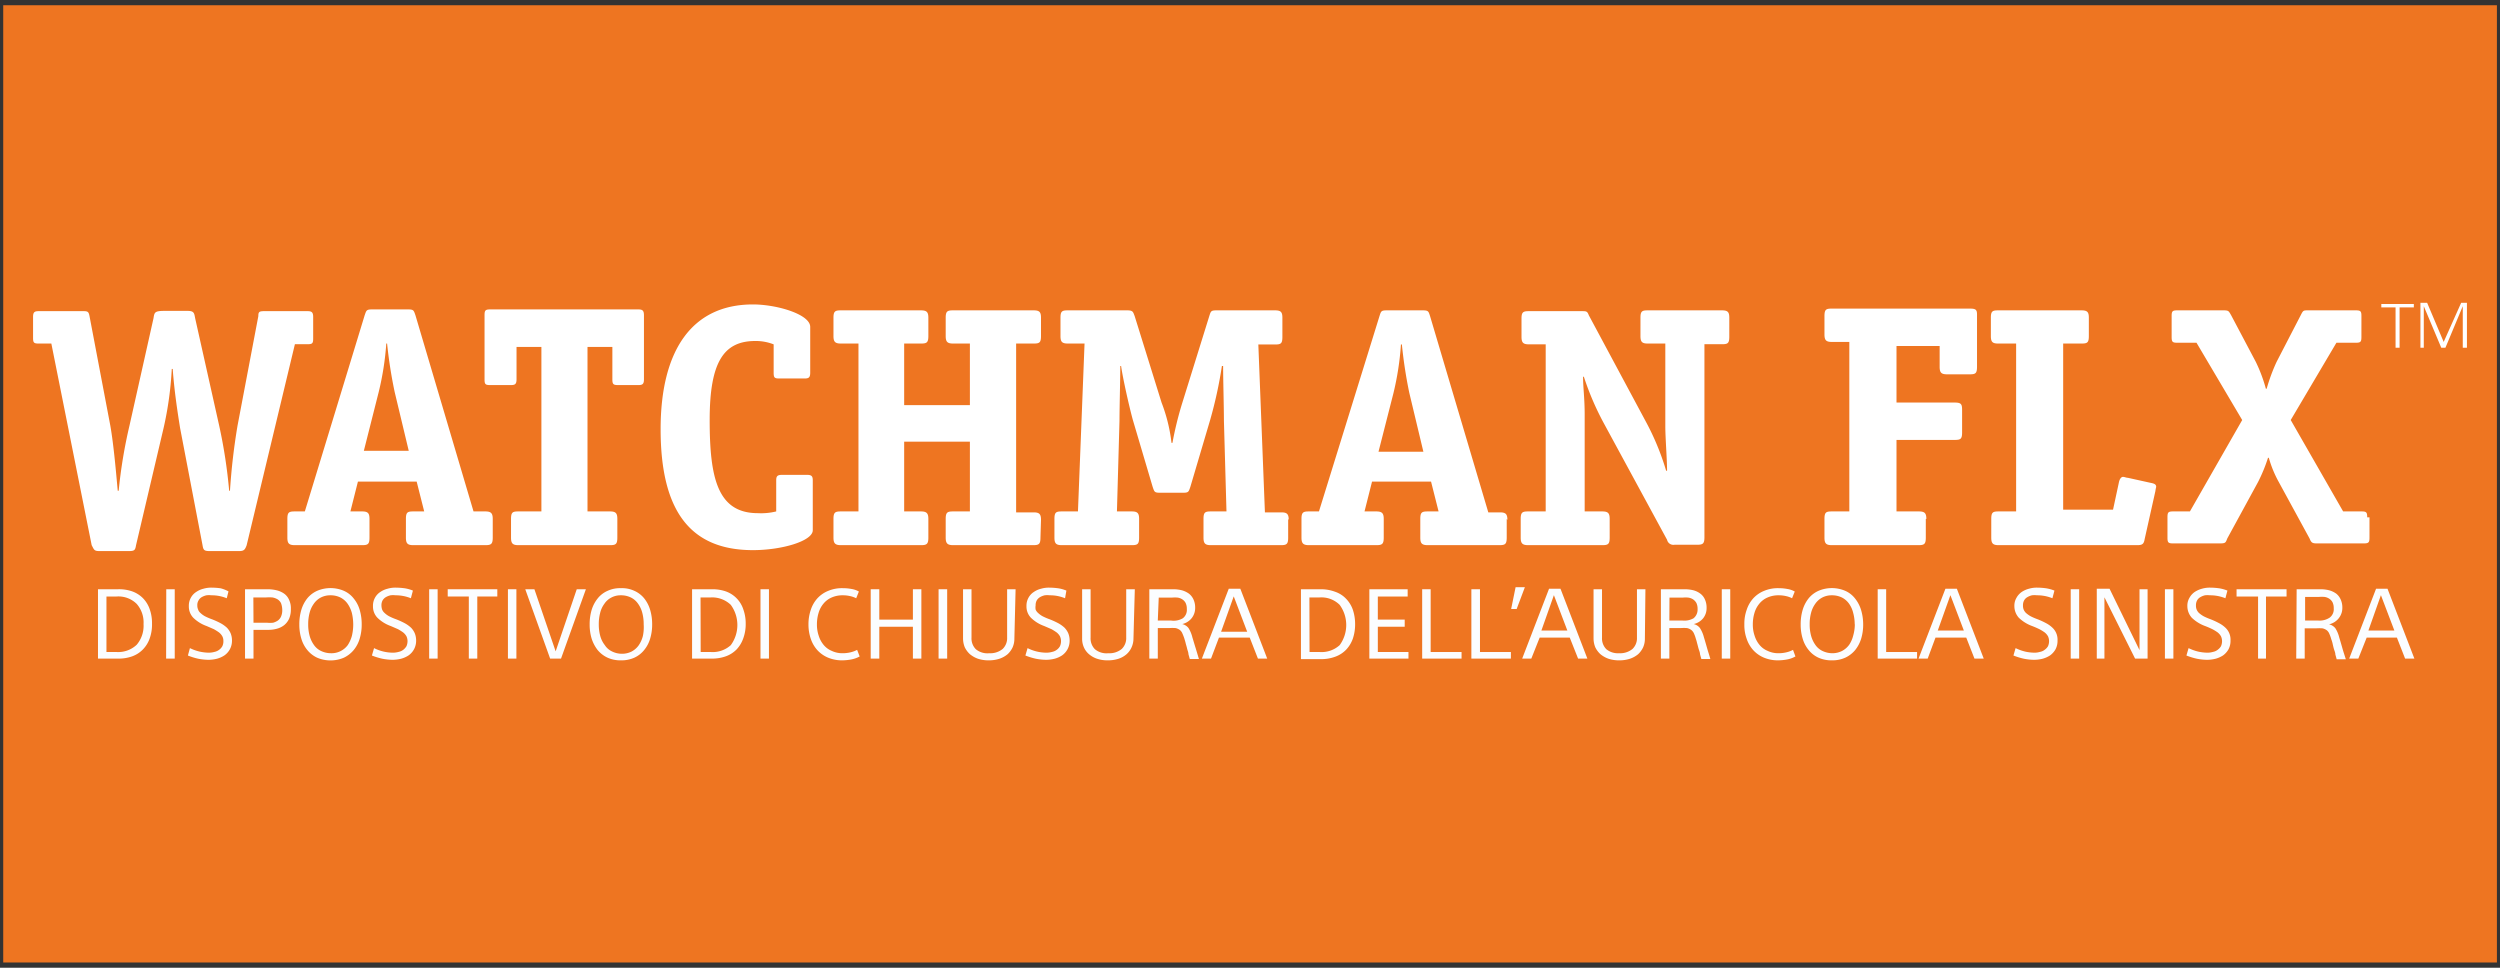 <svg id="Livello_1" data-name="Livello 1" xmlns="http://www.w3.org/2000/svg" viewBox="0 0 186 72"><rect x="0" y="0" width="186" height="72" fill="#333333" stroke="none"/><defs><style>.cls-1{fill:#ee7521;}.cls-2{fill:#fbfdff;}.cls-3{fill:#fff;}</style></defs><title>LOGO_V2</title><rect class="cls-1" x="0.24" y="0.39" width="185.53" height="71.22"/><path class="cls-2" d="M7.29,43.84H8.77A3,3,0,0,1,9.84,44a2.13,2.13,0,0,1,.81.52,2.2,2.2,0,0,1,.49.81,3.1,3.1,0,0,1,.17,1.08,3.06,3.06,0,0,1-.17,1.08,2.21,2.21,0,0,1-.5.82,2.1,2.1,0,0,1-.8.52A3,3,0,0,1,8.77,49H7.29Zm.63,4.67h.75a2,2,0,0,0,1.5-.54,2.18,2.18,0,0,0,.51-1.54,2.09,2.09,0,0,0-.51-1.5,1.93,1.93,0,0,0-1.5-.55H7.92Z"/><path class="cls-2" d="M12.37,43.84H13V49h-.64Z"/><path class="cls-2" d="M16.87,44.51a2.93,2.93,0,0,0-1.14-.22,1.5,1.5,0,0,0-.37,0,1.26,1.26,0,0,0-.34.13.62.62,0,0,0-.24.24.65.65,0,0,0-.1.38.75.75,0,0,0,.06.31.56.56,0,0,0,.18.26,1.57,1.57,0,0,0,.33.24,4.31,4.31,0,0,0,.51.22,6,6,0,0,1,.66.3,2.36,2.36,0,0,1,.46.33,1.4,1.4,0,0,1,.28.42,1.43,1.43,0,0,1,.1.53,1.34,1.34,0,0,1-.16.66,1.33,1.33,0,0,1-.4.45,1.91,1.91,0,0,1-.56.25,2.72,2.72,0,0,1-.63.08,4.28,4.28,0,0,1-.76-.08,4.61,4.61,0,0,1-.77-.24l.15-.55a3.35,3.35,0,0,0,.73.26,3.29,3.29,0,0,0,.66.08,1.56,1.56,0,0,0,.44-.06.86.86,0,0,0,.35-.16.82.82,0,0,0,.23-.26.79.79,0,0,0,.08-.38.73.73,0,0,0-.08-.36,1,1,0,0,0-.25-.29,4.2,4.2,0,0,0-.38-.24l-.53-.23a2.73,2.73,0,0,1-1-.62,1.2,1.2,0,0,1-.33-.86,1.22,1.22,0,0,1,.15-.63,1.18,1.18,0,0,1,.4-.43,1.65,1.65,0,0,1,.54-.24,2.06,2.06,0,0,1,.6-.08,5.06,5.06,0,0,1,.68.05A2.63,2.63,0,0,1,17,44Z"/><path class="cls-2" d="M18.23,43.84h1.69a2.86,2.86,0,0,1,.67.08,1.65,1.65,0,0,1,.54.24,1.1,1.1,0,0,1,.37.45,1.48,1.48,0,0,1,.14.7,1.75,1.75,0,0,1-.13.72,1.32,1.32,0,0,1-.38.49,1.5,1.5,0,0,1-.54.26,2.3,2.3,0,0,1-.66.08H18.86V49h-.63Zm.63,2.49h1a2.13,2.13,0,0,0,.46,0,1.25,1.25,0,0,0,.35-.16.73.73,0,0,0,.24-.3,1.19,1.19,0,0,0,.09-.49,1.54,1.54,0,0,0-.09-.5.73.73,0,0,0-.26-.29,1.15,1.15,0,0,0-.38-.14,3.38,3.38,0,0,0-.47,0h-.95Z"/><path class="cls-2" d="M26.91,46.45a3.59,3.59,0,0,1-.15,1.07,2.39,2.39,0,0,1-.45.85,2.19,2.19,0,0,1-.72.56,2.53,2.53,0,0,1-2,0,2.09,2.09,0,0,1-.72-.56,2.39,2.39,0,0,1-.45-.85,3.59,3.59,0,0,1-.15-1.07,3.71,3.71,0,0,1,.15-1.08,2.54,2.54,0,0,1,.44-.85,2,2,0,0,1,.73-.56,2.53,2.53,0,0,1,2,0,1.9,1.9,0,0,1,.72.56,2.39,2.39,0,0,1,.45.85A3.71,3.71,0,0,1,26.91,46.45Zm-.63,0a3.72,3.72,0,0,0-.1-.84,2.24,2.24,0,0,0-.31-.68,1.49,1.49,0,0,0-.53-.47,1.65,1.65,0,0,0-.77-.17,1.52,1.52,0,0,0-.71.17,1.46,1.46,0,0,0-.52.47,2,2,0,0,0-.31.68,3.22,3.22,0,0,0-.1.84,3.15,3.15,0,0,0,.1.83,2.12,2.12,0,0,0,.31.68,1.35,1.35,0,0,0,.52.46,1.72,1.72,0,0,0,.74.18A1.51,1.51,0,0,0,25.87,48a2.42,2.42,0,0,0,.31-.69A3.63,3.63,0,0,0,26.28,46.45Z"/><path class="cls-2" d="M30.57,44.51a3,3,0,0,0-1.14-.22,1.5,1.5,0,0,0-.37,0,1.26,1.26,0,0,0-.34.13.71.71,0,0,0-.25.24.74.74,0,0,0-.09.38,1,1,0,0,0,.05.31.67.67,0,0,0,.19.26,1.57,1.57,0,0,0,.33.24,4.31,4.31,0,0,0,.51.22,6,6,0,0,1,.66.3,2.36,2.36,0,0,1,.46.33,1.4,1.4,0,0,1,.28.42,1.43,1.43,0,0,1,.1.53,1.34,1.34,0,0,1-.16.66,1.33,1.33,0,0,1-.4.45,1.91,1.91,0,0,1-.56.25,2.72,2.72,0,0,1-.63.08,4.28,4.28,0,0,1-.76-.08,5,5,0,0,1-.78-.24l.16-.55a3.17,3.17,0,0,0,1.39.34,1.56,1.56,0,0,0,.44-.06.86.86,0,0,0,.35-.16,1,1,0,0,0,.23-.26.92.92,0,0,0,.08-.38.86.86,0,0,0-.08-.36,1,1,0,0,0-.25-.29,4.2,4.2,0,0,0-.38-.24l-.53-.23a2.73,2.73,0,0,1-1-.62,1.2,1.2,0,0,1-.33-.86,1.22,1.22,0,0,1,.15-.63,1.18,1.18,0,0,1,.4-.43,1.65,1.65,0,0,1,.54-.24,2.06,2.06,0,0,1,.6-.08,5.19,5.19,0,0,1,.68.05,2.63,2.63,0,0,1,.6.17Z"/><path class="cls-2" d="M31.93,43.84h.63V49h-.63Z"/><path class="cls-2" d="M34.88,44.38H33.31v-.54H37v.54H35.51V49h-.63Z"/><path class="cls-2" d="M37.79,43.84h.63V49h-.63Z"/><path class="cls-2" d="M39.08,43.84h.68l1.58,4.62h0l1.57-4.62h.68L41.74,49h-.81Z"/><path class="cls-2" d="M48.52,46.45a3.59,3.59,0,0,1-.15,1.07,2.39,2.39,0,0,1-.45.85,2,2,0,0,1-.72.56,2.35,2.35,0,0,1-1,.2,2.32,2.32,0,0,1-1-.2,2.13,2.13,0,0,1-.73-.56,2.75,2.75,0,0,1-.45-.85,3.59,3.59,0,0,1-.15-1.07,3.71,3.71,0,0,1,.15-1.08,2.56,2.56,0,0,1,.45-.85,1.93,1.93,0,0,1,.73-.56,2.2,2.2,0,0,1,1-.2,2.17,2.17,0,0,1,1,.2,2,2,0,0,1,.73.56,2.54,2.54,0,0,1,.44.85A3.71,3.71,0,0,1,48.52,46.45Zm-.63,0a3.22,3.22,0,0,0-.1-.84,2,2,0,0,0-.31-.68,1.41,1.41,0,0,0-.53-.47,1.65,1.65,0,0,0-.77-.17,1.45,1.45,0,0,0-.7.17,1.38,1.38,0,0,0-.52.47,1.85,1.85,0,0,0-.31.68,3.22,3.22,0,0,0-.1.84,3.15,3.15,0,0,0,.1.83A1.92,1.92,0,0,0,45,48a1.28,1.28,0,0,0,.52.46,1.65,1.65,0,0,0,.74.18,1.58,1.58,0,0,0,.74-.17,1.53,1.53,0,0,0,.52-.46,2.17,2.17,0,0,0,.31-.69A3.15,3.15,0,0,0,47.89,46.45Z"/><path class="cls-2" d="M51.49,43.84H53A3,3,0,0,1,54,44a2.11,2.11,0,0,1,1.3,1.33,3.1,3.1,0,0,1,.18,1.08,3.06,3.06,0,0,1-.18,1.08,2.33,2.33,0,0,1-.49.82,2.13,2.13,0,0,1-.81.52A3,3,0,0,1,53,49H51.49Zm.64,4.67h.75A2,2,0,0,0,54.37,48a2.54,2.54,0,0,0,0-3,2,2,0,0,0-1.5-.55h-.75Z"/><path class="cls-2" d="M56.58,43.84h.63V49h-.63Z"/><path class="cls-2" d="M63.7,44.51a1.83,1.83,0,0,0-.45-.16,2.33,2.33,0,0,0-.53-.06,2,2,0,0,0-.86.17,1.61,1.61,0,0,0-.6.46,1.89,1.89,0,0,0-.36.69,2.91,2.91,0,0,0-.12.85,2.53,2.53,0,0,0,.13.83,2,2,0,0,0,.36.68,1.53,1.53,0,0,0,.6.45,1.84,1.84,0,0,0,.83.18,2.51,2.51,0,0,0,.59-.07,2,2,0,0,0,.48-.18l.19.49a2.12,2.12,0,0,1-.61.22,3.82,3.82,0,0,1-.68.07,2.71,2.71,0,0,1-1.06-.2,2.27,2.27,0,0,1-.8-.56,2.4,2.4,0,0,1-.49-.85,3.27,3.27,0,0,1-.17-1.06,3.31,3.31,0,0,1,.17-1.08,2.36,2.36,0,0,1,.49-.86,2.22,2.22,0,0,1,.81-.56,2.65,2.65,0,0,1,1.09-.2,3.57,3.57,0,0,1,.65.06,1.64,1.64,0,0,1,.54.19Z"/><path class="cls-2" d="M64.78,43.84h.64V46.1h2.5V43.84h.63V49h-.63V46.63h-2.5V49h-.64Z"/><path class="cls-2" d="M69.83,43.84h.64V49h-.64Z"/><path class="cls-2" d="M75.47,47.5a1.59,1.59,0,0,1-.13.66,1.67,1.67,0,0,1-.37.51,1.89,1.89,0,0,1-.61.34,2.53,2.53,0,0,1-.8.12,2.49,2.49,0,0,1-.8-.12,2,2,0,0,1-.6-.34,1.7,1.7,0,0,1-.38-.51,1.76,1.76,0,0,1-.13-.66V43.84h.63v3.6a1.14,1.14,0,0,0,.32.86,1.35,1.35,0,0,0,1,.3,1.44,1.44,0,0,0,1-.32,1.11,1.11,0,0,0,.33-.84v-3.6h.63Z"/><path class="cls-2" d="M79.24,44.51a2.93,2.93,0,0,0-1.14-.22,1.5,1.5,0,0,0-.37,0,1.26,1.26,0,0,0-.34.13.71.71,0,0,0-.25.24.74.74,0,0,0-.09.38,1,1,0,0,0,0,.31.67.67,0,0,0,.19.26,1.57,1.57,0,0,0,.33.24,4.31,4.31,0,0,0,.51.22,6,6,0,0,1,.66.3,2.36,2.36,0,0,1,.46.33,1.4,1.4,0,0,1,.28.42,1.43,1.43,0,0,1,.1.53,1.34,1.34,0,0,1-.16.66,1.33,1.33,0,0,1-.4.45,1.91,1.91,0,0,1-.56.25,2.72,2.72,0,0,1-.63.08,4.28,4.28,0,0,1-.76-.08,5,5,0,0,1-.78-.24l.16-.55a3.17,3.17,0,0,0,1.39.34,1.56,1.56,0,0,0,.44-.06.86.86,0,0,0,.35-.16.82.82,0,0,0,.23-.26.92.92,0,0,0,.08-.38.86.86,0,0,0-.08-.36,1,1,0,0,0-.25-.29,4.2,4.2,0,0,0-.38-.24l-.53-.23a2.73,2.73,0,0,1-1-.62,1.2,1.2,0,0,1-.33-.86,1.22,1.22,0,0,1,.15-.63,1.18,1.18,0,0,1,.4-.43,1.65,1.65,0,0,1,.54-.24,2.06,2.06,0,0,1,.6-.08,5.19,5.19,0,0,1,.68.05,2.63,2.63,0,0,1,.6.17Z"/><path class="cls-2" d="M84.33,47.5a1.59,1.59,0,0,1-.14.66,1.52,1.52,0,0,1-.37.51,1.74,1.74,0,0,1-.6.34,2.55,2.55,0,0,1-.81.12,2.43,2.43,0,0,1-.79-.12,1.74,1.74,0,0,1-.6-.34,1.42,1.42,0,0,1-.38-.51,1.59,1.59,0,0,1-.13-.66V43.84h.63v3.6a1.14,1.14,0,0,0,.32.86,1.34,1.34,0,0,0,1,.3,1.43,1.43,0,0,0,1-.32,1.11,1.11,0,0,0,.33-.84v-3.6h.64Z"/><path class="cls-2" d="M85.51,43.84H87.3a2.61,2.61,0,0,1,.64.08,1.67,1.67,0,0,1,.52.25,1.16,1.16,0,0,1,.34.44,1.44,1.44,0,0,1,.12.61,1.22,1.22,0,0,1-.25.76,1.27,1.27,0,0,1-.71.45h0a.85.85,0,0,1,.46.29,2.29,2.29,0,0,1,.29.69c.09.29.17.57.25.82l.24.8h-.68l-.1-.36c0-.14-.07-.28-.1-.42s-.08-.28-.11-.41-.07-.24-.09-.32a4,4,0,0,0-.15-.39.65.65,0,0,0-.19-.26.89.89,0,0,0-.31-.14,3.11,3.11,0,0,0-.49,0h-.84V49h-.63Zm.63,2.33h1A1.34,1.34,0,0,0,88,46a.78.78,0,0,0,.3-.69,1,1,0,0,0-.09-.45.72.72,0,0,0-.25-.27.87.87,0,0,0-.35-.13,2.6,2.6,0,0,0-.4,0h-1Z"/><path class="cls-2" d="M90.1,49h-.68l2-5.2h.86l2,5.2h-.69l-.61-1.56H90.69ZM90.85,47h1.94l-1-2.63Z"/><path class="cls-2" d="M96.79,43.84h1.48a3,3,0,0,1,1.07.19,2,2,0,0,1,.81.52,2.22,2.22,0,0,1,.5.81,3.35,3.35,0,0,1,.17,1.08,3.31,3.31,0,0,1-.17,1.08,2.35,2.35,0,0,1-.5.82,2.13,2.13,0,0,1-.81.52,3,3,0,0,1-1.07.18H96.79Zm.64,4.67h.75A2,2,0,0,0,99.67,48a2.54,2.54,0,0,0,0-3,1.93,1.93,0,0,0-1.5-.55h-.75Z"/><path class="cls-2" d="M101.88,43.84h2.85v.54h-2.22V46.1h2v.53h-2v1.88h2.28V49h-2.91Z"/><path class="cls-2" d="M105.81,43.84h.63v4.67h2.3V49h-2.93Z"/><path class="cls-2" d="M109.47,43.84h.64v4.67h2.3V49h-2.94Z"/><path class="cls-2" d="M112.76,43.69h.69l-.61,1.62h-.41Z"/><path class="cls-2" d="M113.93,49h-.68l2-5.2h.85l2,5.2h-.69l-.62-1.56h-2.24Zm.75-2.09h1.93l-1-2.63Z"/><path class="cls-2" d="M122.38,47.5a1.59,1.59,0,0,1-.13.66,1.67,1.67,0,0,1-.37.51,1.89,1.89,0,0,1-.61.34,2.53,2.53,0,0,1-.8.12,2.49,2.49,0,0,1-.8-.12,2,2,0,0,1-.6-.34,1.7,1.7,0,0,1-.38-.51,1.76,1.76,0,0,1-.13-.66V43.84h.63v3.6a1.14,1.14,0,0,0,.32.86,1.35,1.35,0,0,0,.95.3,1.44,1.44,0,0,0,1-.32,1.11,1.11,0,0,0,.33-.84v-3.6h.63Z"/><path class="cls-2" d="M123.57,43.84h1.79a2.67,2.67,0,0,1,.64.08,1.52,1.52,0,0,1,.51.25,1.07,1.07,0,0,1,.34.44,1.44,1.44,0,0,1,.12.61,1.21,1.21,0,0,1-.24.76,1.26,1.26,0,0,1-.72.45h0a.82.82,0,0,1,.46.29,2.27,2.27,0,0,1,.3.69c.09.29.17.57.24.82s.16.51.24.8h-.67l-.1-.36c0-.14-.07-.28-.11-.42s-.07-.28-.11-.41a2.69,2.69,0,0,0-.09-.32,2.49,2.49,0,0,0-.14-.39.67.67,0,0,0-.2-.26.81.81,0,0,0-.31-.14,2.87,2.87,0,0,0-.48,0h-.84V49h-.63Zm.63,2.33h1A1.38,1.38,0,0,0,126,46a.83.83,0,0,0,.3-.69,1,1,0,0,0-.09-.45.81.81,0,0,0-.25-.27.92.92,0,0,0-.36-.13,2.47,2.47,0,0,0-.39,0h-1Z"/><path class="cls-2" d="M128.1,43.84h.63V49h-.63Z"/><path class="cls-2" d="M133.33,44.51a1.83,1.83,0,0,0-.45-.16,2.33,2.33,0,0,0-.53-.06,2,2,0,0,0-.86.17,1.61,1.61,0,0,0-.6.46,1.89,1.89,0,0,0-.36.69,2.91,2.91,0,0,0-.12.85,2.53,2.53,0,0,0,.13.83,2,2,0,0,0,.36.68,1.53,1.53,0,0,0,.6.45,1.84,1.84,0,0,0,.83.18,2.51,2.51,0,0,0,.59-.07,2,2,0,0,0,.48-.18l.18.49a2,2,0,0,1-.6.22,3.82,3.82,0,0,1-.68.07,2.71,2.71,0,0,1-1.06-.2,2.27,2.27,0,0,1-.8-.56,2.4,2.4,0,0,1-.49-.85,3,3,0,0,1-.17-1.06,3.06,3.06,0,0,1,.17-1.08,2.36,2.36,0,0,1,.49-.86,2.22,2.22,0,0,1,.81-.56,2.65,2.65,0,0,1,1.09-.2,3.39,3.39,0,0,1,.64.06,1.62,1.62,0,0,1,.55.19Z"/><path class="cls-2" d="M138.62,46.45a3.59,3.59,0,0,1-.15,1.07,2.56,2.56,0,0,1-.45.85,2.13,2.13,0,0,1-.73.56,2.32,2.32,0,0,1-1,.2,2.35,2.35,0,0,1-1-.2,2,2,0,0,1-.72-.56,2.39,2.39,0,0,1-.45-.85,3.59,3.59,0,0,1-.15-1.07,3.71,3.71,0,0,1,.15-1.08,2.54,2.54,0,0,1,.44-.85,2,2,0,0,1,.73-.56,2.53,2.53,0,0,1,2,0,1.9,1.9,0,0,1,.72.56,2.56,2.56,0,0,1,.45.85A3.71,3.71,0,0,1,138.62,46.45Zm-.63,0a3.22,3.22,0,0,0-.11-.84,2,2,0,0,0-.3-.68,1.49,1.49,0,0,0-.53-.47,1.68,1.68,0,0,0-.77-.17,1.49,1.49,0,0,0-.71.17,1.46,1.46,0,0,0-.52.47,2,2,0,0,0-.31.68,3.22,3.22,0,0,0-.1.84,3.15,3.15,0,0,0,.1.83,2.12,2.12,0,0,0,.31.68,1.35,1.35,0,0,0,.52.46,1.72,1.72,0,0,0,.74.18,1.58,1.58,0,0,0,.74-.17,1.56,1.56,0,0,0,.53-.46,2.16,2.16,0,0,0,.3-.69A3.14,3.14,0,0,0,138,46.45Z"/><path class="cls-2" d="M139.7,43.84h.63v4.67h2.3V49H139.7Z"/><path class="cls-2" d="M143.42,49h-.68l2-5.2h.85l2,5.2h-.69l-.61-1.56H144Zm.75-2.09h1.94l-1-2.63Z"/><path class="cls-2" d="M152.7,44.51a3,3,0,0,0-1.15-.22,1.55,1.55,0,0,0-.37,0,1.2,1.2,0,0,0-.33.13.64.64,0,0,0-.25.24.74.74,0,0,0-.09.38.75.75,0,0,0,.05.31.76.76,0,0,0,.18.26,2,2,0,0,0,.34.24,4.31,4.31,0,0,0,.51.22,5.8,5.8,0,0,1,.65.3,2.09,2.09,0,0,1,.46.33,1.21,1.21,0,0,1,.38.95,1.34,1.34,0,0,1-.15.66,1.44,1.44,0,0,1-.4.45,2,2,0,0,1-.56.25,2.72,2.72,0,0,1-.63.08,4.18,4.18,0,0,1-.76-.08,5,5,0,0,1-.78-.24l.16-.55a3.47,3.47,0,0,0,.72.26,3.38,3.38,0,0,0,.67.08,1.44,1.44,0,0,0,.43-.06.81.81,0,0,0,.35-.16.85.85,0,0,0,.24-.26.92.92,0,0,0,.08-.38.86.86,0,0,0-.08-.36,1,1,0,0,0-.25-.29,3.33,3.33,0,0,0-.39-.24c-.15-.07-.32-.15-.53-.23a2.82,2.82,0,0,1-1-.62,1.29,1.29,0,0,1-.33-.86,1.14,1.14,0,0,1,.16-.63,1.24,1.24,0,0,1,.39-.43,1.75,1.75,0,0,1,.54-.24,2.06,2.06,0,0,1,.6-.08,5.06,5.06,0,0,1,.68.05,2.88,2.88,0,0,1,.61.17Z"/><path class="cls-2" d="M154.06,43.84h.63V49h-.63Z"/><path class="cls-2" d="M159.18,48.37h0V43.84h.6V49h-.93l-2.28-4.56h0V49H156v-5.2h.95Z"/><path class="cls-2" d="M161.07,43.84h.63V49h-.63Z"/><path class="cls-2" d="M165.57,44.51a3,3,0,0,0-1.15-.22,1.55,1.55,0,0,0-.37,0,1.2,1.2,0,0,0-.33.13.64.64,0,0,0-.25.24.74.74,0,0,0-.09.38.75.75,0,0,0,.05.31.76.76,0,0,0,.18.26,2,2,0,0,0,.34.24,4.31,4.31,0,0,0,.51.22,5.8,5.8,0,0,1,.65.3,2.09,2.09,0,0,1,.46.33,1.21,1.21,0,0,1,.38.95,1.34,1.34,0,0,1-.15.66,1.44,1.44,0,0,1-.4.45,2,2,0,0,1-.56.25,2.72,2.72,0,0,1-.63.08,4.18,4.18,0,0,1-.76-.08,5,5,0,0,1-.78-.24l.16-.55a3.47,3.47,0,0,0,.72.26,3.38,3.38,0,0,0,.67.08,1.44,1.44,0,0,0,.43-.06.81.81,0,0,0,.35-.16.85.85,0,0,0,.24-.26.92.92,0,0,0,.08-.38.86.86,0,0,0-.08-.36,1,1,0,0,0-.25-.29,3.33,3.33,0,0,0-.39-.24c-.15-.07-.32-.15-.53-.23a2.82,2.82,0,0,1-1-.62,1.29,1.29,0,0,1-.33-.86,1.14,1.14,0,0,1,.16-.63,1.24,1.24,0,0,1,.39-.43,1.86,1.86,0,0,1,.54-.24,2.06,2.06,0,0,1,.6-.08,5.06,5.06,0,0,1,.68.05,2.88,2.88,0,0,1,.61.17Z"/><path class="cls-2" d="M168,44.38H166.4v-.54h3.72v.54h-1.53V49H168Z"/><path class="cls-2" d="M170.87,43.84h1.79a2.61,2.61,0,0,1,.64.08,1.67,1.67,0,0,1,.52.25,1.14,1.14,0,0,1,.33.44,1.44,1.44,0,0,1,.12.61A1.21,1.21,0,0,1,174,46a1.26,1.26,0,0,1-.72.45h0a.84.84,0,0,1,.47.29,2.29,2.29,0,0,1,.29.69c.09.29.17.57.24.82s.16.51.25.8h-.68l-.1-.36c0-.14-.07-.28-.11-.42s-.07-.28-.1-.41-.07-.24-.1-.32a2.49,2.49,0,0,0-.14-.39.65.65,0,0,0-.19-.26.89.89,0,0,0-.31-.14,3.11,3.11,0,0,0-.49,0h-.84V49h-.63Zm.63,2.33h1a1.34,1.34,0,0,0,.83-.22.78.78,0,0,0,.3-.69,1,1,0,0,0-.09-.45.72.72,0,0,0-.25-.27.87.87,0,0,0-.35-.13,2.6,2.6,0,0,0-.4,0H171.5Z"/><path class="cls-2" d="M175.46,49h-.68l2-5.2h.85l2,5.2h-.69l-.61-1.56h-2.25Zm.75-2.09h1.93l-1-2.63Z"/><path class="cls-3" d="M180.33,25.87V22.78h0l1.3,3.09h.31l1.29-3.09h0v3.09h.31V22.53h-.43l-1.3,2.91-1.23-2.91h-.5v3.34Zm-2.1,0h.3v-3h1.06v-.25h-2.42v.25h1.06Zm-2.11,12.62c0-.38-.06-.44-.43-.44h-1.36l-3.9-6.8,3.4-5.75h1.43c.37,0,.43-.06.43-.44V23.52c0-.37-.06-.43-.43-.43h-3.53c-.37,0-.37,0-.56.37l-1.79,3.46a13.41,13.41,0,0,0-.74,2h-.06a11.22,11.22,0,0,0-.75-2L166,23.46c-.18-.31-.18-.37-.56-.37H162c-.37,0-.43.06-.43.43v1.54c0,.38.06.44.43.44h1.42l3.4,5.75-3.89,6.8h-1.24c-.37,0-.43.06-.43.44V40c0,.37.06.43.43.43h3.46c.44,0,.44-.06.56-.37l2.29-4.2a12,12,0,0,0,.74-1.8h.06a8.37,8.37,0,0,0,.74,1.8l2.29,4.2c.13.31.19.37.56.37h3.46c.37,0,.44-.06.44-.43V38.49ZM150,38.05h-1.3c-.43,0-.55.06-.55.56V40c0,.43.12.56.55.56H159c.37,0,.5-.07.56-.44l.8-3.58a2.43,2.43,0,0,1,.06-.31c0-.19-.12-.25-.43-.31l-1.67-.37c-.12,0-.25-.07-.37-.07s-.25.13-.31.44l-.43,2h-3.71V25.56h1.36c.43,0,.55-.06.55-.56V23.64c0-.43-.12-.55-.55-.55h-6.19c-.43,0-.55.06-.55.55V25c0,.44.12.56.55.56H150Zm-6.68.56c0-.43-.12-.56-.56-.56h-1.66V32.73h4.32c.44,0,.56-.06.56-.55V30.51c0-.44-.06-.56-.56-.56h-4.32V25.74h3.21v1.55c0,.43.12.56.56.56h1.67c.43,0,.55-.06.55-.56v-3.9c0-.37-.12-.43-.55-.43H136.29c-.43,0-.55.06-.55.56v1.36c0,.43.12.56.55.56h1.3V38.05h-1.3c-.43,0-.55.06-.55.56V40c0,.43.12.56.55.56h6.43c.44,0,.56-.07.56-.56V38.61Zm-16.51-13h1.3c.43,0,.55-.06.55-.56V23.64c0-.43-.12-.55-.55-.55h-5.51c-.43,0-.55.06-.55.55V25c0,.44.12.56.55.56h1.3v6.18c0,.81.13,2.48.13,3.28h-.07a19.24,19.24,0,0,0-1.54-3.71l-4.21-7.85c-.12-.31-.18-.31-.55-.31h-3.9c-.43,0-.56.06-.56.55v1.36c0,.44.13.56.56.56H115V38.05h-1.3c-.43,0-.56.06-.56.56V40c0,.43.13.56.56.56h5.5c.44,0,.56-.07.56-.56V38.61c0-.43-.12-.56-.56-.56h-1.3V30.82c0-1.18-.12-2-.12-2.79h.06a20.73,20.73,0,0,0,1.49,3.47l4.7,8.66a.48.48,0,0,0,.55.37h1.67c.44,0,.56-.07.56-.56V25.56Zm-20.91,8h-3.34l1.12-4.39a21.38,21.38,0,0,0,.55-3.59h.07a34.45,34.45,0,0,0,.55,3.59Zm6.25,5.07c0-.43-.12-.56-.56-.56h-.86l-4.33-14.59c-.12-.37-.12-.44-.56-.44h-2.66c-.43,0-.43.07-.55.44L98.13,38.05h-.74c-.43,0-.56.06-.56.56V40c0,.43.13.56.56.56h5c.43,0,.56-.07.56-.56V38.61c0-.43-.13-.56-.56-.56h-.87l.56-2.22h4.39l.56,2.22h-.8c-.44,0-.56.06-.56.56V40c0,.43.12.56.56.56h5.31c.44,0,.56-.07.56-.56V38.61Zm-16.27,0c0-.43-.12-.56-.55-.56H94.11l-.49-12.49h1.24c.43,0,.55-.06.55-.56V23.64c0-.43-.12-.55-.55-.55H90.53c-.44,0-.44.06-.56.43l-2,6.43a25.79,25.79,0,0,0-.74,3h-.07a12.2,12.2,0,0,0-.74-3l-2-6.43c-.12-.31-.12-.43-.56-.43H79.46c-.44,0-.56.06-.56.55V25c0,.44.12.56.56.56h1.23L80.2,38.05H79c-.43,0-.55.06-.55.56V40c0,.43.12.56.55.56h5.2c.43,0,.55-.07.55-.56V38.61c0-.43-.12-.56-.55-.56H83.1l.19-6.74c0-.93.06-3.15.06-4.08h.06c.13.93.62,3.09.87,4l1.48,5c.13.37.13.43.56.43H88c.43,0,.43-.06.56-.43l1.48-5a32.09,32.09,0,0,0,.87-4H91c0,.93.06,3.15.06,4.08l.19,6.74H90.09c-.43,0-.55.06-.55.56V40c0,.43.12.56.55.56h5.2c.43,0,.55-.07.55-.56V38.61Zm-18.43,0c0-.43-.12-.56-.55-.56h-1.3V25.56h1.3c.43,0,.55-.06.55-.56V23.64c0-.43-.12-.55-.55-.55H70.92c-.43,0-.56.06-.56.55V25c0,.44.13.56.56.56h1.24v4.58H67.27V25.56h1.24c.43,0,.56-.06.56-.56V23.64c0-.43-.13-.55-.56-.55H62.57c-.43,0-.56.06-.56.55V25c0,.44.13.56.56.56h1.3V38.05h-1.3c-.43,0-.56.06-.56.56V40c0,.43.13.56.56.56h5.94c.43,0,.56-.07.56-.56V38.61c0-.43-.13-.56-.56-.56H67.27V32.86h4.89v5.19H70.92c-.43,0-.56.06-.56.56V40c0,.43.13.56.56.56h5.94c.43,0,.55-.07.55-.56ZM60.47,35.76c0-.31-.06-.43-.43-.43H58.18c-.37,0-.43.12-.43.43v2.29a4.66,4.66,0,0,1-1.36.13c-3,0-3.59-2.6-3.59-6.93s1.05-5.88,3.4-5.88a3.63,3.63,0,0,1,1.36.25v2.1c0,.38.06.44.43.44h1.86c.31,0,.43-.06.43-.44v-3.4c0-.93-2.47-1.67-4.26-1.67-4.58,0-6.87,3.47-6.87,9.28,0,6.12,2.23,9,6.87,9,2.16,0,4.45-.68,4.45-1.48ZM45.93,38.61c0-.43-.12-.56-.55-.56H43.71V25.81h1.85v2.41c0,.37.07.43.44.43h1.48c.31,0,.43-.06.43-.43V23.46c0-.37-.12-.44-.43-.44h-11c-.37,0-.43.07-.43.44v4.76c0,.37.06.43.43.43H38c.31,0,.43-.06.43-.43V25.81h1.85V38.05H38.57c-.43,0-.55.06-.55.56V40c0,.43.12.56.55.56h6.81c.43,0,.55-.07.55-.56ZM30.41,33.54H27.07l1.11-4.39a21.37,21.37,0,0,0,.56-3.59h.06a34.45,34.45,0,0,0,.56,3.59Zm6.25,5.07c0-.43-.13-.56-.56-.56h-.87L30.91,23.46c-.13-.37-.13-.44-.56-.44H27.69c-.43,0-.43.07-.56.44L22.68,38.05h-.74c-.44,0-.56.06-.56.56V40c0,.43.12.56.56.56h5c.43,0,.55-.07.55-.56V38.61c0-.43-.12-.56-.55-.56h-.87l.56-2.22H31l.56,2.22h-.81c-.43,0-.55.06-.55.56V40c0,.43.12.56.55.56H36.1c.43,0,.56-.07.56-.56Zm-14.72-13h.93c.37,0,.43-.06.43-.43V23.58c0-.37-.13-.43-.43-.43H19.65c-.37,0-.43.06-.43.37l-1.55,8.16a47.78,47.78,0,0,0-.56,4.83h-.06a38.39,38.39,0,0,0-.74-4.83l-1.79-8c-.07-.37-.07-.55-.56-.55H12.23c-.74,0-.74.12-.81.55l-1.79,8a36.59,36.59,0,0,0-.8,4.83H8.76c-.12-1.3-.3-3.41-.55-4.83L6.66,23.52c-.06-.31-.12-.37-.43-.37H2.89c-.31,0-.43.06-.43.43v1.55c0,.37.06.43.43.43h.93l3,15C7,40.9,7,41,7.4,41H9.57c.43,0,.49-.06.55-.43l2.05-8.72a25.64,25.64,0,0,0,.61-4.4h.07c.12,1.67.37,3.28.55,4.4l1.67,8.72c.06.37.13.43.56.43h2.16c.38,0,.44-.12.56-.43Z"/></svg>